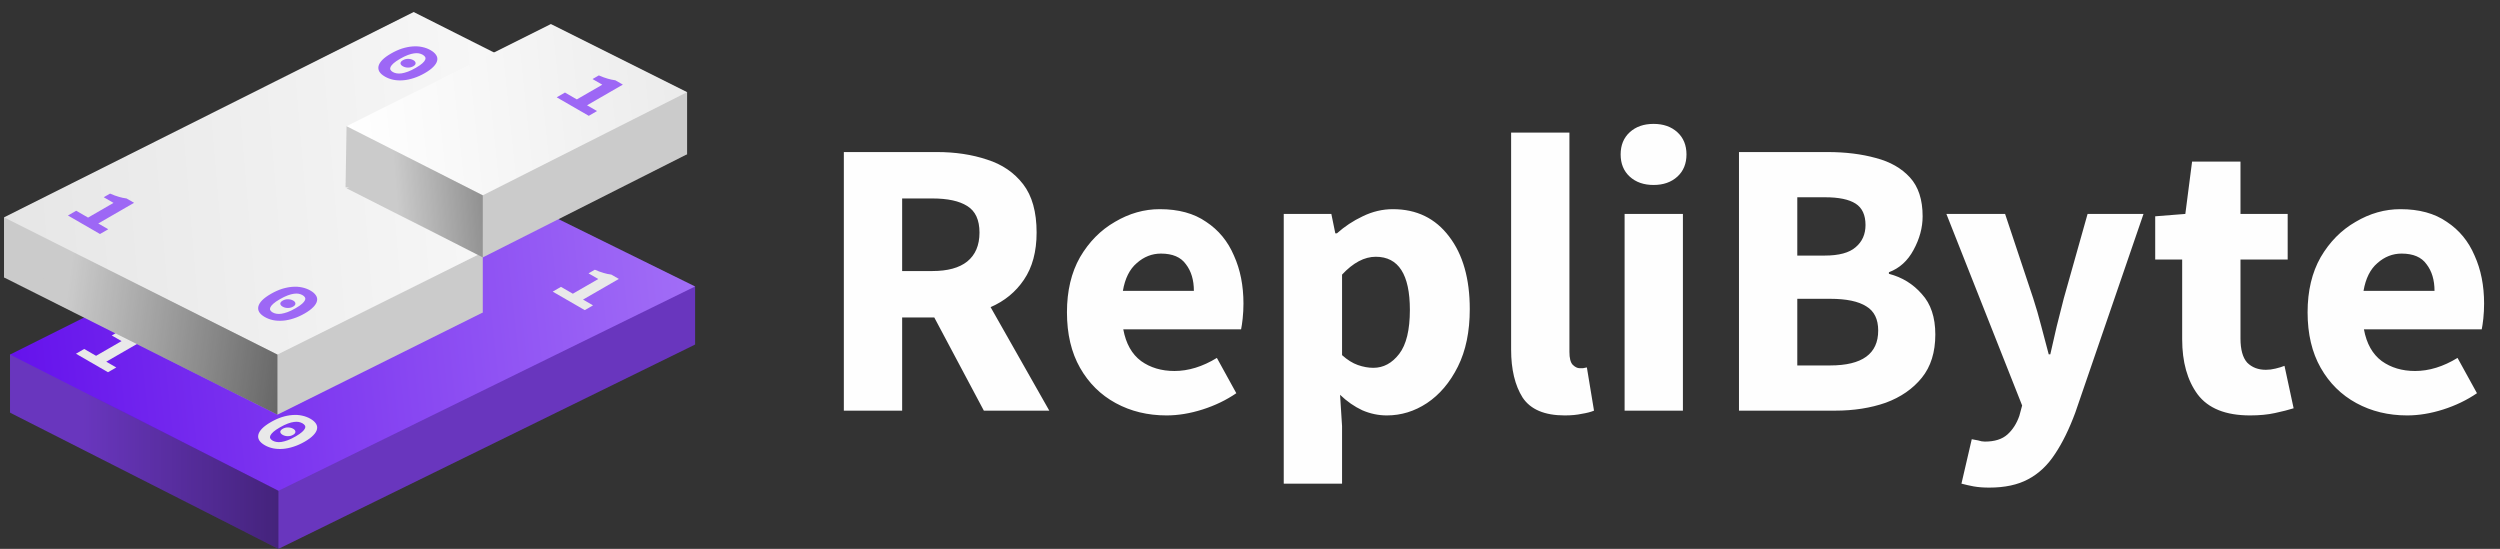 <svg width="1248" height="274" viewBox="0 0 1248 274" fill="none" xmlns="http://www.w3.org/2000/svg">
    <rect x="0" y="0" width="1248" height="274" fill="#333333" stroke="none"/>
    <path d="M5 206L209 104L347 172L139 274L5 206Z" fill="#6936BE"/>
    <path d="M5 206V177L47 171.5L47.5 205L5 206Z" fill="#6936BE"/>
    <path d="M347 172V143L302.5 146.5L300 169L347 172Z" fill="#6936BE"/>
    <path d="M5 177L209 75L347 143L139 245L5 177Z" fill="url(#paint0_linear_201_2)"/>
    <path d="M139 274V245L20.5 184.5V214L139 274Z" fill="url(#paint1_linear_201_2)"/>
    <path d="M37.914 176.58L42.036 174.2L47.959 177.62L60.673 170.28L55.788 167.46L58.941 165.64C59.795 166 60.569 166.313 61.262 166.58C62.001 166.847 62.693 167.073 63.34 167.26C63.987 167.447 64.61 167.607 65.211 167.74C65.857 167.873 66.516 167.987 67.185 168.08L70.926 170.24L53.052 180.56L58.04 183.44L53.918 185.82L37.914 176.58Z" fill="#E9E9E9"/>
    <path d="M275.914 145.58L280.036 143.2L285.959 146.62L298.673 139.28L293.788 136.46L296.941 134.64C297.795 135 298.569 135.313 299.262 135.58C300.001 135.847 300.693 136.073 301.34 136.26C301.987 136.447 302.61 136.607 303.211 136.74C303.857 136.873 304.515 136.987 305.185 137.08L308.926 139.24L291.052 149.56L296.04 152.44L291.918 154.82L275.914 145.58Z" fill="#E9E9E9"/>
    <path d="M2 138.5L206.5 36L275 70.5L172.5 121.5L241 156L138.5 207L2 138.5Z" fill="#CBCBCB"/>
    <path d="M275 70.5V40.5L219 38L217 45L212.5 71.5L275 70.5Z" fill="#CBCBCB"/>
    <path d="M2 138.5V108.5L62.5 105L63.5 140.5L2 138.5Z" fill="#CBCBCB"/>
    <path d="M241 156V126L189 117.5L185.5 156H241Z" fill="#CBCBCB"/>
    <path d="M2 108.5L206.5 6L275 40.5L172.5 91.5L241 126L138.5 177L2 108.5Z" fill="url(#paint2_linear_201_2)"/>
    <path d="M138.5 207V177L24 119.5L21 148L138.5 207Z" fill="url(#paint3_linear_201_2)"/>
    <path d="M343 77L275 43L173 94L241 128.5L343 77Z" fill="#CBCBCB"/>
    <path d="M343 77V46L287.5 38.5L284 76.5L343 77Z" fill="#CBCBCB"/>
    <path d="M172.5 93.5L173 63L224 54.5L229 71.5L233 94.5L172.5 93.5Z" fill="#CBCBCB"/>
    <path d="M343 46L275 12L173 63L241 97.5L343 46Z" fill="url(#paint4_linear_201_2)"/>
    <path d="M241 128.5V97.5L183 68L181.5 98L241 128.5Z" fill="url(#paint5_linear_201_2)"/>
    <path d="M33.914 107.58L38.036 105.2L43.959 108.62L56.673 101.28L51.788 98.46L54.941 96.64C55.795 97 56.569 97.313 57.262 97.58C58.001 97.847 58.693 98.073 59.34 98.26C59.987 98.447 60.61 98.607 61.211 98.74C61.857 98.873 62.516 98.987 63.185 99.08L66.926 101.24L49.052 111.56L54.04 114.44L49.918 116.82L33.914 107.58Z" fill="#9D67F5"/>
    <path d="M277.914 48.58L282.036 46.2L287.959 49.62L300.673 42.28L295.788 39.46L298.941 37.64C299.795 38 300.569 38.313 301.262 38.58C302.001 38.847 302.693 39.073 303.34 39.26C303.987 39.447 304.61 39.607 305.211 39.74C305.857 39.873 306.515 39.987 307.185 40.08L310.926 42.24L293.052 52.56L298.04 55.44L293.918 57.82L277.914 48.58Z" fill="#9D67F5"/>
    <path d="M192.154 38.24C190.883 37.507 189.971 36.7 189.417 35.82C188.886 34.927 188.736 33.987 188.967 33C189.197 32.013 189.821 30.987 190.837 29.92C191.876 28.867 193.331 27.8 195.202 26.72C197.073 25.64 198.909 24.807 200.71 24.22C202.534 23.647 204.289 23.3 205.975 23.18C207.684 23.047 209.289 23.147 210.79 23.48C212.315 23.8 213.712 24.327 214.982 25.06C216.252 25.793 217.164 26.6 217.719 27.48C218.296 28.347 218.469 29.273 218.238 30.26C218.03 31.233 217.418 32.24 216.402 33.28C215.409 34.333 213.977 35.4 212.107 36.48C210.236 37.56 208.377 38.393 206.53 38.98C204.705 39.58 202.938 39.947 201.229 40.08C199.521 40.213 197.892 40.127 196.345 39.82C194.821 39.5 193.424 38.973 192.154 38.24ZM196.103 35.96C196.657 36.28 197.292 36.5 198.008 36.62C198.747 36.753 199.578 36.753 200.502 36.62C201.449 36.473 202.5 36.187 203.654 35.76C204.832 35.32 206.137 34.687 207.569 33.86C209.001 33.033 210.086 32.287 210.825 31.62C211.564 30.953 212.037 30.36 212.245 29.84C212.476 29.307 212.465 28.833 212.211 28.42C211.98 28.02 211.587 27.66 211.033 27.34C210.479 27.02 209.844 26.787 209.128 26.64C208.435 26.507 207.627 26.507 206.703 26.64C205.802 26.76 204.774 27.033 203.62 27.46C202.465 27.887 201.172 28.513 199.74 29.34C198.308 30.167 197.211 30.92 196.449 31.6C195.71 32.267 195.213 32.873 194.959 33.42C194.729 33.953 194.717 34.427 194.925 34.84C195.156 35.267 195.548 35.64 196.103 35.96ZM201.091 33.08C200.352 32.653 199.959 32.16 199.913 31.6C199.913 31.04 200.317 30.527 201.126 30.06C201.934 29.593 202.811 29.367 203.758 29.38C204.751 29.393 205.617 29.613 206.356 30.04C207.095 30.467 207.465 30.96 207.465 31.52C207.511 32.08 207.13 32.593 206.322 33.06C205.513 33.527 204.613 33.753 203.62 33.74C202.673 33.727 201.83 33.507 201.091 33.08Z" fill="#9D67F5"/>
    <path d="M132.154 158.24C130.883 157.507 129.971 156.7 129.417 155.82C128.886 154.927 128.736 153.987 128.967 153C129.197 152.013 129.821 150.987 130.837 149.92C131.876 148.867 133.331 147.8 135.202 146.72C137.073 145.64 138.909 144.807 140.71 144.22C142.534 143.647 144.289 143.3 145.975 143.18C147.684 143.047 149.289 143.147 150.79 143.48C152.315 143.8 153.712 144.327 154.982 145.06C156.252 145.793 157.164 146.6 157.719 147.48C158.296 148.347 158.469 149.273 158.238 150.26C158.03 151.233 157.418 152.24 156.402 153.28C155.409 154.333 153.977 155.4 152.107 156.48C150.236 157.56 148.377 158.393 146.53 158.98C144.705 159.58 142.938 159.947 141.229 160.08C139.521 160.213 137.892 160.127 136.345 159.82C134.821 159.5 133.424 158.973 132.154 158.24ZM136.103 155.96C136.657 156.28 137.292 156.5 138.008 156.62C138.747 156.753 139.578 156.753 140.502 156.62C141.449 156.473 142.5 156.187 143.654 155.76C144.832 155.32 146.137 154.687 147.569 153.86C149.001 153.033 150.086 152.287 150.825 151.62C151.564 150.953 152.037 150.36 152.245 149.84C152.476 149.307 152.465 148.833 152.211 148.42C151.98 148.02 151.587 147.66 151.033 147.34C150.479 147.02 149.844 146.787 149.128 146.64C148.435 146.507 147.627 146.507 146.703 146.64C145.802 146.76 144.774 147.033 143.62 147.46C142.465 147.887 141.172 148.513 139.74 149.34C138.308 150.167 137.211 150.92 136.449 151.6C135.71 152.267 135.213 152.873 134.959 153.42C134.729 153.953 134.717 154.427 134.925 154.84C135.156 155.267 135.548 155.64 136.103 155.96ZM141.091 153.08C140.352 152.653 139.959 152.16 139.913 151.6C139.913 151.04 140.317 150.527 141.126 150.06C141.934 149.593 142.811 149.367 143.758 149.38C144.751 149.393 145.617 149.613 146.356 150.04C147.095 150.467 147.465 150.96 147.465 151.52C147.511 152.08 147.13 152.593 146.322 153.06C145.513 153.527 144.613 153.753 143.62 153.74C142.673 153.727 141.83 153.507 141.091 153.08Z" fill="#9D67F5"/>
    <path d="M132.154 222.24C130.883 221.507 129.971 220.7 129.417 219.82C128.886 218.927 128.736 217.987 128.967 217C129.197 216.013 129.821 214.987 130.837 213.92C131.876 212.867 133.331 211.8 135.202 210.72C137.073 209.64 138.909 208.807 140.71 208.22C142.534 207.647 144.289 207.3 145.975 207.18C147.684 207.047 149.289 207.147 150.79 207.48C152.315 207.8 153.712 208.327 154.982 209.06C156.252 209.793 157.164 210.6 157.719 211.48C158.296 212.347 158.469 213.273 158.238 214.26C158.03 215.233 157.418 216.24 156.402 217.28C155.409 218.333 153.977 219.4 152.107 220.48C150.236 221.56 148.377 222.393 146.53 222.98C144.705 223.58 142.938 223.947 141.229 224.08C139.521 224.213 137.892 224.127 136.345 223.82C134.821 223.5 133.424 222.973 132.154 222.24ZM136.103 219.96C136.657 220.28 137.292 220.5 138.008 220.62C138.747 220.753 139.578 220.753 140.502 220.62C141.449 220.473 142.5 220.187 143.654 219.76C144.832 219.32 146.137 218.687 147.569 217.86C149.001 217.033 150.086 216.287 150.825 215.62C151.564 214.953 152.037 214.36 152.245 213.84C152.476 213.307 152.465 212.833 152.211 212.42C151.98 212.02 151.587 211.66 151.033 211.34C150.479 211.02 149.844 210.787 149.128 210.64C148.435 210.507 147.627 210.507 146.703 210.64C145.802 210.76 144.774 211.033 143.62 211.46C142.465 211.887 141.172 212.513 139.74 213.34C138.308 214.167 137.211 214.92 136.449 215.6C135.71 216.267 135.213 216.873 134.959 217.42C134.729 217.953 134.717 218.427 134.925 218.84C135.156 219.267 135.548 219.64 136.103 219.96ZM141.091 217.08C140.352 216.653 139.959 216.16 139.913 215.6C139.913 215.04 140.317 214.527 141.126 214.06C141.934 213.593 142.811 213.367 143.758 213.38C144.751 213.393 145.617 213.613 146.356 214.04C147.095 214.467 147.465 214.96 147.465 215.52C147.511 216.08 147.13 216.593 146.322 217.06C145.513 217.527 144.613 217.753 143.62 217.74C142.673 217.727 141.83 217.507 141.091 217.08Z" fill="#E9E9E9"/>
    <path d="M421.246 205V75.904H467.776C476.884 75.904 485.2 77.158 492.724 79.666C500.248 82.042 506.254 86.134 510.742 91.942C515.23 97.75 517.474 105.802 517.474 116.098C517.474 125.602 515.362 133.456 511.138 139.66C507.046 145.732 501.502 150.286 494.506 153.322L523.81 205H491.14L466.39 158.47H450.352V205H421.246ZM450.352 135.304H465.4C473.056 135.304 478.864 133.72 482.824 130.552C486.916 127.252 488.962 122.434 488.962 116.098C488.962 109.762 486.916 105.34 482.824 102.832C478.864 100.324 473.056 99.07 465.4 99.07H450.352V135.304ZM582.322 207.376C572.95 207.376 564.502 205.33 556.978 201.238C549.454 197.146 543.514 191.272 539.158 183.616C534.802 175.96 532.624 166.72 532.624 155.896C532.624 145.204 534.802 136.03 539.158 128.374C543.646 120.718 549.454 114.844 556.582 110.752C563.71 106.528 571.168 104.416 578.956 104.416C588.328 104.416 596.05 106.528 602.122 110.752C608.326 114.844 612.946 120.454 615.982 127.582C619.15 134.578 620.734 142.564 620.734 151.54C620.734 154.048 620.602 156.556 620.338 159.064C620.074 161.44 619.81 163.222 619.546 164.41H560.74C562.06 171.538 565.03 176.818 569.65 180.25C574.27 183.55 579.814 185.2 586.282 185.2C593.278 185.2 600.34 183.022 607.468 178.666L617.17 196.288C612.154 199.72 606.544 202.426 600.34 204.406C594.136 206.386 588.13 207.376 582.322 207.376ZM560.542 145.204H595.984C595.984 139.792 594.664 135.37 592.024 131.938C589.516 128.374 585.358 126.592 579.55 126.592C575.062 126.592 571.036 128.176 567.472 131.344C563.908 134.38 561.598 139 560.542 145.204ZM640.847 241.432V106.792H664.607L666.587 116.494H667.379C671.207 113.062 675.497 110.224 680.249 107.98C685.133 105.604 690.149 104.416 695.297 104.416C707.177 104.416 716.549 108.97 723.413 118.078C730.277 127.054 733.709 139.132 733.709 154.312C733.709 165.532 731.729 175.102 727.769 183.022C723.809 190.942 718.661 197.014 712.325 201.238C706.121 205.33 699.455 207.376 692.327 207.376C688.103 207.376 684.011 206.518 680.051 204.802C676.091 202.954 672.395 200.38 668.963 197.08L669.953 212.722V241.432H640.847ZM685.595 183.616C690.611 183.616 694.901 181.306 698.465 176.686C702.029 172.066 703.811 164.74 703.811 154.708C703.811 137.02 698.135 128.176 686.783 128.176C681.107 128.176 675.497 131.146 669.953 137.086V177.28C672.593 179.656 675.233 181.306 677.873 182.23C680.513 183.154 683.087 183.616 685.595 183.616ZM781.079 207.376C771.047 207.376 764.051 204.406 760.091 198.466C756.263 192.394 754.349 184.408 754.349 174.508V66.202H783.455V175.696C783.455 178.732 783.983 180.844 785.039 182.032C786.227 183.22 787.415 183.814 788.603 183.814C789.263 183.814 789.791 183.814 790.187 183.814C790.715 183.682 791.375 183.55 792.167 183.418L795.731 205C794.147 205.66 792.101 206.188 789.593 206.584C787.217 207.112 784.379 207.376 781.079 207.376ZM811.003 205V106.792H840.109V205H811.003ZM825.457 92.338C820.573 92.338 816.613 90.952 813.577 88.18C810.541 85.408 809.023 81.712 809.023 77.092C809.023 72.472 810.541 68.776 813.577 66.004C816.613 63.232 820.573 61.846 825.457 61.846C830.341 61.846 834.301 63.232 837.337 66.004C840.373 68.776 841.891 72.472 841.891 77.092C841.891 81.712 840.373 85.408 837.337 88.18C834.301 90.952 830.341 92.338 825.457 92.338ZM868.1 205V75.904H912.254C921.23 75.904 929.282 76.894 936.41 78.874C943.538 80.722 949.214 83.956 953.438 88.576C957.662 93.196 959.774 99.664 959.774 107.98C959.774 113.656 958.256 119.266 955.22 124.81C952.316 130.222 948.224 133.918 942.944 135.898V136.69C949.544 138.406 955.022 141.772 959.378 146.788C963.866 151.672 966.11 158.404 966.11 166.984C966.11 175.828 963.866 183.022 959.378 188.566C954.89 194.11 948.884 198.268 941.36 201.04C933.836 203.68 925.388 205 916.016 205H868.1ZM897.206 127.582H910.868C917.996 127.582 923.144 126.196 926.312 123.424C929.612 120.652 931.262 116.956 931.262 112.336C931.262 107.32 929.612 103.756 926.312 101.644C923.012 99.532 917.93 98.476 911.066 98.476H897.206V127.582ZM897.206 182.428H913.64C929.612 182.428 937.598 176.62 937.598 165.004C937.598 159.328 935.618 155.302 931.658 152.926C927.698 150.418 921.692 149.164 913.64 149.164H897.206V182.428ZM993.016 243.412C990.112 243.412 987.538 243.214 985.294 242.818C983.182 242.422 981.136 241.96 979.156 241.432L984.304 219.256C985.228 219.388 986.284 219.586 987.472 219.85C988.66 220.246 989.782 220.444 990.838 220.444C995.722 220.444 999.484 219.256 1002.12 216.88C1004.76 214.504 1006.74 211.402 1008.06 207.574L1009.45 202.426L971.632 106.792H1000.94L1014.99 148.966C1016.45 153.454 1017.77 158.008 1018.95 162.628C1020.14 167.248 1021.4 172 1022.72 176.884H1023.51C1024.56 172.264 1025.62 167.644 1026.68 163.024C1027.86 158.272 1029.05 153.586 1030.24 148.966L1042.12 106.792H1070.04L1035.98 205.99C1032.95 214.174 1029.58 221.038 1025.88 226.582C1022.19 232.258 1017.7 236.482 1012.42 239.254C1007.27 242.026 1000.8 243.412 993.016 243.412ZM1123.2 207.376C1111.05 207.376 1102.34 203.878 1097.06 196.882C1091.91 189.886 1089.34 180.712 1089.34 169.36V129.562H1075.88V107.98L1090.92 106.792L1094.29 80.656H1118.45V106.792H1142.01V129.562H1118.45V168.964C1118.45 174.508 1119.57 178.534 1121.81 181.042C1124.19 183.418 1127.29 184.606 1131.12 184.606C1132.7 184.606 1134.29 184.408 1135.87 184.012C1137.59 183.616 1139.1 183.154 1140.42 182.626L1144.98 203.812C1142.47 204.604 1139.37 205.396 1135.67 206.188C1132.11 206.98 1127.95 207.376 1123.2 207.376ZM1201.65 207.376C1192.28 207.376 1183.83 205.33 1176.31 201.238C1168.78 197.146 1162.84 191.272 1158.49 183.616C1154.13 175.96 1151.95 166.72 1151.95 155.896C1151.95 145.204 1154.13 136.03 1158.49 128.374C1162.98 120.718 1168.78 114.844 1175.91 110.752C1183.04 106.528 1190.5 104.416 1198.29 104.416C1207.66 104.416 1215.38 106.528 1221.45 110.752C1227.66 114.844 1232.28 120.454 1235.31 127.582C1238.48 134.578 1240.06 142.564 1240.06 151.54C1240.06 154.048 1239.93 156.556 1239.67 159.064C1239.4 161.44 1239.14 163.222 1238.88 164.41H1180.07C1181.39 171.538 1184.36 176.818 1188.98 180.25C1193.6 183.55 1199.14 185.2 1205.61 185.2C1212.61 185.2 1219.67 183.022 1226.8 178.666L1236.5 196.288C1231.48 199.72 1225.87 202.426 1219.67 204.406C1213.47 206.386 1207.46 207.376 1201.65 207.376ZM1179.87 145.204H1215.31C1215.31 139.792 1213.99 135.37 1211.35 131.938C1208.85 128.374 1204.69 126.592 1198.88 126.592C1194.39 126.592 1190.37 128.176 1186.8 131.344C1183.24 134.38 1180.93 139 1179.87 145.204Z" fill="#FEFEFE"/>
    <defs>
        <linearGradient id="paint0_linear_201_2" x1="5" y1="177" x2="377" y2="137" gradientUnits="userSpaceOnUse">
            <stop stop-color="#6512EC"/>
            <stop offset="1" stop-color="#A776F7"/>
        </linearGradient>
        <linearGradient id="paint1_linear_201_2" x1="139" y1="259.5" x2="41.5" y2="259.5" gradientUnits="userSpaceOnUse">
            <stop stop-opacity="0.35"/>
            <stop offset="1" stop-opacity="0"/>
        </linearGradient>
        <linearGradient id="paint2_linear_201_2" x1="362" y1="77.5" x2="0.5" y2="108" gradientUnits="userSpaceOnUse">
            <stop stop-color="white"/>
            <stop offset="1" stop-color="#E6E6E6"/>
        </linearGradient>
        <linearGradient id="paint3_linear_201_2" x1="29" y1="180" x2="139" y2="195" gradientUnits="userSpaceOnUse">
            <stop stop-opacity="0"/>
            <stop offset="1" stop-opacity="0.49"/>
        </linearGradient>
        <linearGradient id="paint4_linear_201_2" x1="397.176" y1="47.75" x2="172.939" y2="71.312" gradientUnits="userSpaceOnUse">
            <stop stop-color="#E5E5E5"/>
            <stop offset="1" stop-color="white"/>
        </linearGradient>
        <linearGradient id="paint5_linear_201_2" x1="248" y1="107.5" x2="199" y2="111.5" gradientUnits="userSpaceOnUse">
            <stop stop-opacity="0.33"/>
            <stop offset="1" stop-opacity="0"/>
        </linearGradient>
    </defs>
</svg>
